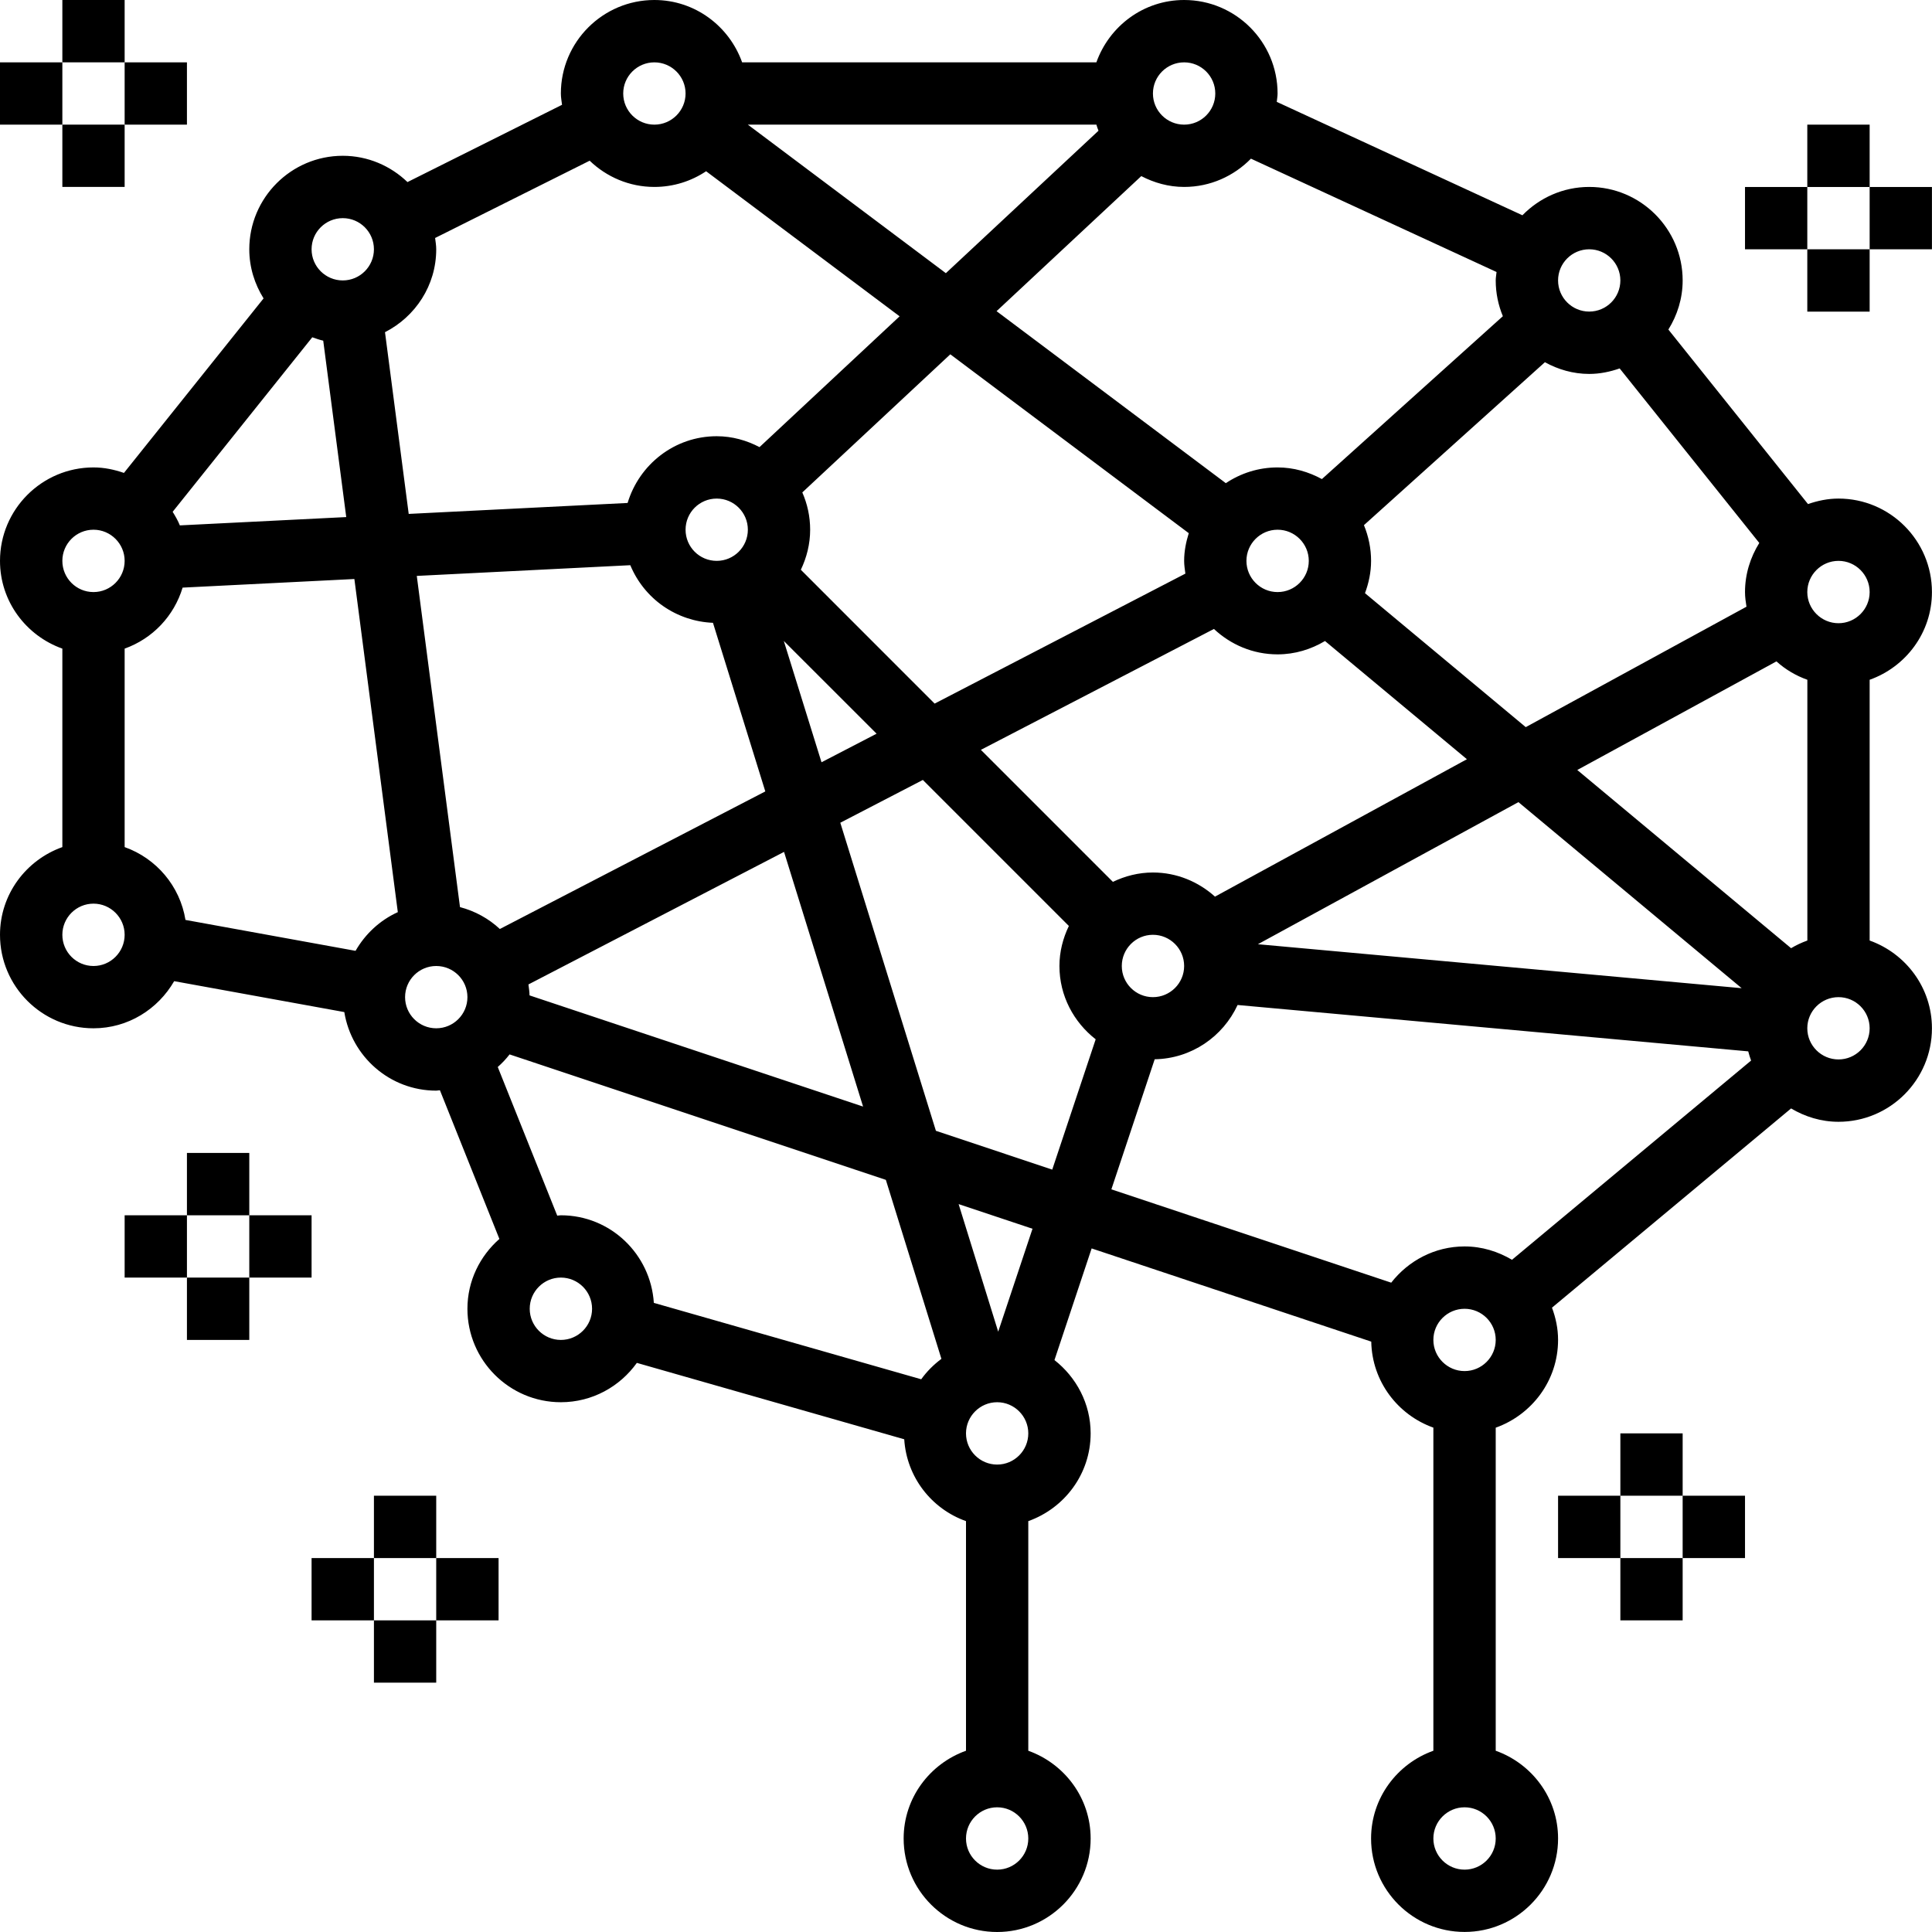 <?xml version="1.0" encoding="UTF-8"?> <svg xmlns="http://www.w3.org/2000/svg" width="33" height="33" viewBox="0 0 33 33" fill="none"><g clip-path="url(#clip0_19_5420)"><path d="M32.999 10.113C32.999 9.232 32.283 8.516 31.403 8.516C31.22 8.516 31.046 8.553 30.882 8.61L28.497 5.629C28.649 5.385 28.741 5.099 28.741 4.79C28.741 3.91 28.025 3.193 27.145 3.193C26.697 3.193 26.294 3.38 26.004 3.677L21.808 1.74C21.812 1.693 21.822 1.646 21.822 1.597C21.822 0.716 21.106 0 20.226 0C19.532 0 18.947 0.447 18.727 1.065H12.676C12.456 0.447 11.87 0 11.177 0C10.297 0 9.58 0.716 9.58 1.597C9.58 1.663 9.592 1.726 9.6 1.79L6.96 3.11C6.673 2.834 6.284 2.661 5.855 2.661C4.974 2.661 4.258 3.378 4.258 4.258C4.258 4.567 4.35 4.853 4.502 5.097L2.117 8.078C1.953 8.021 1.78 7.984 1.597 7.984C0.716 7.984 0 8.7 0 9.58C0 10.274 0.447 10.859 1.065 11.079V14.469C0.447 14.689 0 15.274 0 15.967C0 16.848 0.716 17.564 1.597 17.564C2.188 17.564 2.699 17.237 2.975 16.759L5.881 17.287C6.004 18.046 6.658 18.629 7.451 18.629C7.473 18.629 7.493 18.623 7.514 18.622L8.53 21.162C8.198 21.454 7.984 21.878 7.984 22.355C7.984 23.235 8.7 23.951 9.58 23.951C10.116 23.951 10.588 23.684 10.878 23.279L15.445 24.584C15.486 25.232 15.912 25.773 16.5 25.982V29.904C15.882 30.125 15.435 30.71 15.435 31.403C15.435 32.284 16.152 33 17.032 33C17.912 33 18.629 32.284 18.629 31.403C18.629 30.71 18.182 30.125 17.564 29.904V25.982C18.182 25.762 18.629 25.177 18.629 24.483C18.629 23.974 18.384 23.524 18.011 23.231L18.646 21.324L23.422 22.916C23.435 23.596 23.875 24.168 24.483 24.385V29.904C23.866 30.124 23.419 30.71 23.419 31.403C23.419 32.283 24.135 32.999 25.016 32.999C25.896 32.999 26.613 32.283 26.613 31.403C26.613 30.71 26.166 30.124 25.548 29.904V24.386C26.166 24.165 26.613 23.58 26.613 22.887C26.613 22.692 26.573 22.508 26.509 22.336L30.593 18.933C30.831 19.074 31.106 19.161 31.403 19.161C32.283 19.161 32.999 18.445 32.999 17.564C32.999 16.871 32.553 16.286 31.935 16.065V11.611C32.553 11.391 32.999 10.806 32.999 10.113ZM27.145 4.258C27.438 4.258 27.677 4.496 27.677 4.79C27.677 5.084 27.438 5.322 27.145 5.322C26.852 5.322 26.613 5.084 26.613 4.79C26.613 4.496 26.852 4.258 27.145 4.258ZM26.388 6.187C26.614 6.311 26.87 6.387 27.145 6.387C27.328 6.387 27.501 6.35 27.665 6.293L30.05 9.274C29.898 9.519 29.806 9.804 29.806 10.113C29.806 10.198 29.818 10.281 29.831 10.363L26.061 12.42L23.315 10.132C23.379 9.959 23.419 9.775 23.419 9.58C23.419 9.371 23.377 9.163 23.297 8.97L26.388 6.187ZM19.693 14.903C19.447 14.903 19.217 14.963 19.009 15.063L16.754 12.808L20.735 10.743C21.021 11.011 21.401 11.177 21.822 11.177C22.119 11.177 22.394 11.091 22.632 10.949L25.056 12.968L20.753 15.315C20.471 15.062 20.102 14.903 19.693 14.903ZM20.226 16.5C20.226 16.794 19.986 17.032 19.693 17.032C19.4 17.032 19.161 16.794 19.161 16.5C19.161 16.206 19.4 15.967 19.693 15.967C19.986 15.967 20.226 16.206 20.226 16.5ZM12.178 10.638L13.072 13.518L8.538 15.868C8.348 15.691 8.116 15.562 7.857 15.494L7.119 9.837L10.766 9.654C10.883 9.936 11.078 10.179 11.328 10.353C11.579 10.527 11.874 10.626 12.178 10.638ZM11.71 9.048C11.71 8.754 11.948 8.516 12.242 8.516C12.535 8.516 12.774 8.754 12.774 9.048C12.774 9.342 12.535 9.58 12.242 9.58C11.948 9.58 11.71 9.342 11.71 9.048ZM13.392 14.551L14.742 18.901L9.045 17.002C9.044 16.938 9.034 16.877 9.026 16.815L13.392 14.551ZM13.388 10.948L14.973 12.532L14.032 13.02L13.388 10.948ZM13.679 9.732C13.778 9.524 13.838 9.294 13.838 9.048C13.838 8.822 13.79 8.606 13.704 8.411L16.232 6.052L20.305 9.107C20.258 9.258 20.226 9.415 20.226 9.58C20.226 9.655 20.238 9.726 20.247 9.798L15.964 12.018L13.679 9.732ZM21.29 9.58C21.29 9.287 21.529 9.048 21.822 9.048C22.116 9.048 22.355 9.287 22.355 9.58C22.355 9.874 22.116 10.113 21.822 10.113C21.529 10.113 21.29 9.874 21.29 9.58ZM25.936 13.701L29.749 16.879L21.486 16.128L25.936 13.701ZM20.226 1.065C20.519 1.065 20.758 1.303 20.758 1.597C20.758 1.891 20.519 2.129 20.226 2.129C19.932 2.129 19.693 1.891 19.693 1.597C19.693 1.303 19.932 1.065 20.226 1.065ZM19.494 3.008C19.714 3.122 19.96 3.193 20.226 3.193C20.673 3.193 21.076 3.007 21.367 2.71L25.562 4.646C25.558 4.694 25.548 4.741 25.548 4.79C25.548 5.007 25.592 5.213 25.67 5.401L22.579 8.183C22.353 8.06 22.097 7.984 21.822 7.984C21.495 7.984 21.192 8.083 20.938 8.253L17.022 5.315L19.494 3.008ZM18.727 2.129C18.739 2.164 18.748 2.2 18.763 2.233L16.156 4.666L12.774 2.129H18.727ZM11.177 1.065C11.47 1.065 11.71 1.303 11.71 1.597C11.71 1.891 11.47 2.129 11.177 2.129C10.884 2.129 10.645 1.891 10.645 1.597C10.645 1.303 10.884 1.065 11.177 1.065ZM7.451 4.258C7.451 4.192 7.44 4.129 7.432 4.065L10.072 2.745C10.359 3.021 10.748 3.193 11.177 3.193C11.504 3.193 11.808 3.094 12.061 2.925L15.366 5.403L12.973 7.637C12.753 7.522 12.507 7.451 12.242 7.451C11.521 7.451 10.918 7.934 10.72 8.591L6.981 8.778L6.576 5.674C7.093 5.41 7.451 4.878 7.451 4.258ZM5.855 3.726C6.148 3.726 6.387 3.964 6.387 4.258C6.387 4.552 6.148 4.79 5.855 4.79C5.561 4.79 5.322 4.552 5.322 4.258C5.322 3.964 5.561 3.726 5.855 3.726ZM5.334 5.761C5.396 5.782 5.457 5.805 5.521 5.819L5.914 8.832L3.072 8.974C3.039 8.892 2.995 8.816 2.949 8.742L5.334 5.761ZM1.597 9.048C1.89 9.048 2.129 9.287 2.129 9.58C2.129 9.874 1.89 10.113 1.597 10.113C1.303 10.113 1.065 9.874 1.065 9.58C1.065 9.287 1.303 9.048 1.597 9.048ZM1.597 16.5C1.303 16.5 1.065 16.261 1.065 15.967C1.065 15.674 1.303 15.435 1.597 15.435C1.89 15.435 2.129 15.674 2.129 15.967C2.129 16.261 1.89 16.5 1.597 16.5ZM6.073 16.241L3.168 15.713C3.074 15.133 2.669 14.661 2.129 14.469V11.079C2.364 10.995 2.576 10.857 2.748 10.676C2.92 10.495 3.047 10.276 3.119 10.037L6.053 9.89L6.795 15.58C6.489 15.719 6.24 15.951 6.073 16.241ZM7.451 17.564C7.158 17.564 6.919 17.326 6.919 17.032C6.919 16.738 7.158 16.5 7.451 16.5C7.745 16.5 7.984 16.738 7.984 17.032C7.984 17.326 7.745 17.564 7.451 17.564ZM9.58 22.887C9.287 22.887 9.048 22.648 9.048 22.355C9.048 22.061 9.287 21.822 9.58 21.822C9.874 21.822 10.113 22.061 10.113 22.355C10.113 22.648 9.874 22.887 9.58 22.887ZM15.735 23.559L11.168 22.254C11.114 21.421 10.427 20.758 9.58 20.758C9.559 20.758 9.539 20.763 9.518 20.764L8.502 18.225C8.576 18.16 8.644 18.088 8.704 18.01L15.131 20.153L16.08 23.21C15.948 23.309 15.831 23.425 15.735 23.559ZM17.032 31.935C16.739 31.935 16.5 31.697 16.5 31.403C16.5 31.109 16.739 30.87 17.032 30.87C17.325 30.87 17.564 31.109 17.564 31.403C17.564 31.697 17.325 31.935 17.032 31.935ZM17.032 25.016C16.739 25.016 16.5 24.777 16.5 24.483C16.5 24.19 16.739 23.951 17.032 23.951C17.325 23.951 17.564 24.19 17.564 24.483C17.564 24.777 17.325 25.016 17.032 25.016ZM17.05 22.746L16.374 20.567L17.636 20.988L17.05 22.746ZM17.973 19.978L15.986 19.315L14.353 14.053L15.763 13.322L18.257 15.816C18.157 16.024 18.096 16.254 18.096 16.5C18.096 17.01 18.341 17.46 18.715 17.752L17.973 19.978ZM25.016 31.935C24.723 31.935 24.483 31.697 24.483 31.403C24.483 31.109 24.723 30.87 25.016 30.87C25.309 30.87 25.548 31.109 25.548 31.403C25.548 31.697 25.309 31.935 25.016 31.935ZM25.016 23.419C24.723 23.419 24.483 23.18 24.483 22.887C24.483 22.593 24.723 22.355 25.016 22.355C25.309 22.355 25.548 22.593 25.548 22.887C25.548 23.18 25.309 23.419 25.016 23.419ZM25.826 21.518C25.587 21.377 25.313 21.29 25.016 21.29C24.506 21.29 24.055 21.535 23.763 21.909L18.983 20.315L19.723 18.093C20.352 18.082 20.89 17.705 21.139 17.166L29.861 17.958C29.875 18.011 29.891 18.064 29.91 18.115L25.826 21.518ZM26.941 13.152L30.343 11.297C30.496 11.435 30.676 11.542 30.871 11.611V16.065C30.774 16.1 30.681 16.143 30.593 16.196L26.941 13.152ZM31.403 18.096C31.11 18.096 30.87 17.858 30.87 17.564C30.87 17.27 31.11 17.032 31.403 17.032C31.696 17.032 31.935 17.27 31.935 17.564C31.935 17.858 31.696 18.096 31.403 18.096ZM31.403 10.645C31.11 10.645 30.87 10.406 30.87 10.113C30.87 9.819 31.11 9.58 31.403 9.58C31.696 9.58 31.935 9.819 31.935 10.113C31.935 10.406 31.696 10.645 31.403 10.645ZM1.065 0H2.129V1.065H1.065V0ZM1.065 2.129H2.129V3.193H1.065V2.129Z" fill="black"></path><path d="M2.129 1.065H3.193V2.129H2.129V1.065ZM0 1.065H1.065V2.129H0V1.065ZM27.677 24.483H28.741V25.548H27.677V24.483ZM27.677 26.613H28.741V27.677H27.677V26.613ZM28.741 25.548H29.806V26.613H28.741V25.548ZM26.613 25.548H27.677V26.613H26.613V25.548ZM30.87 2.129H31.935V3.194H30.87V2.129ZM30.87 4.258H31.935V5.323H30.87V4.258ZM31.935 3.194H32.999V4.258H31.935V3.194ZM29.806 3.194H30.87V4.258H29.806V3.194ZM6.387 25.548H7.451V26.613H6.387V25.548ZM6.387 27.677H7.451V28.741H6.387V27.677ZM7.451 26.613H8.516V27.677H7.451V26.613ZM5.322 26.613H6.387V27.677H5.322V26.613ZM3.193 19.693H4.258V20.758H3.193V19.693ZM3.193 21.822H4.258V22.887H3.193V21.822ZM4.258 20.758H5.322V21.822H4.258V20.758ZM2.129 20.758H3.193V21.822H2.129V20.758Z" fill="black"></path></g><defs><clipPath id="clip0_19_5420"><rect width="33" height="33" fill="white"></rect></clipPath></defs></svg> 